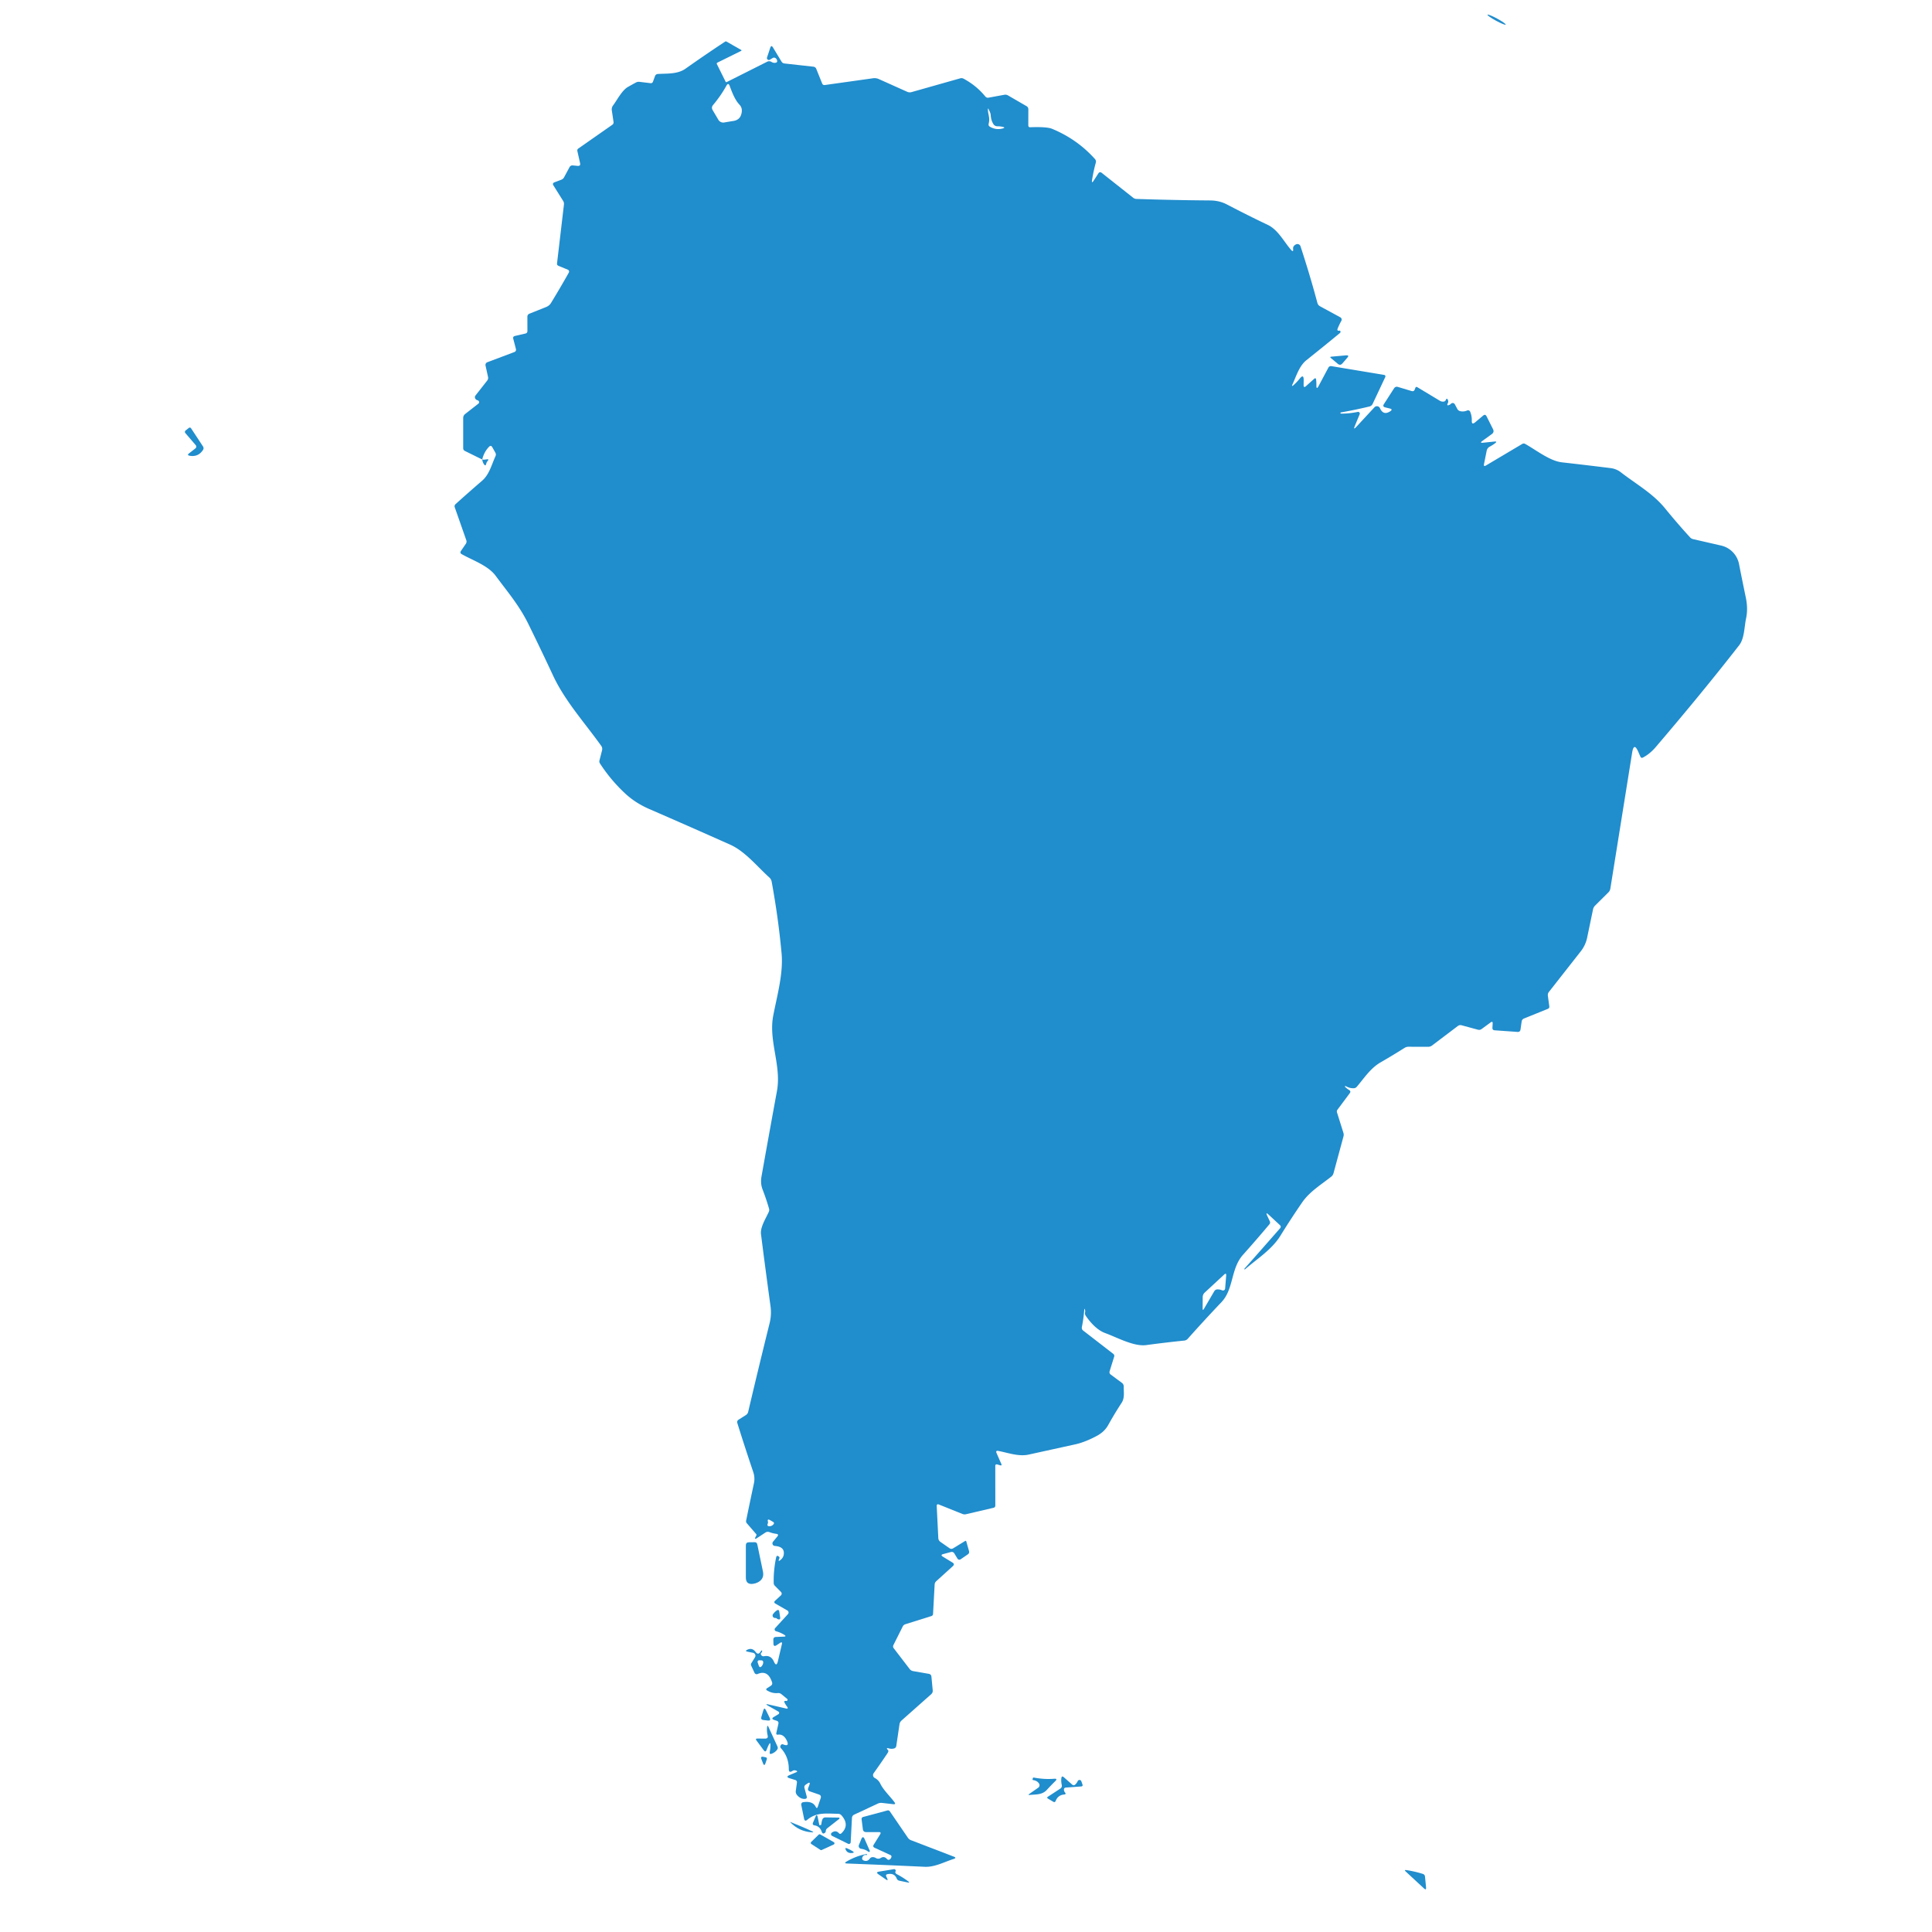 <?xml version="1.0" encoding="UTF-8" standalone="no"?>
<svg xmlns="http://www.w3.org/2000/svg" version="1.1" viewBox="0.00 0.00 512.00 512.00">
  <g fill="#208dcd">
    <ellipse cx="0.00" cy="0.00" transform="translate(396.61,5.21) rotate(28.5)" rx="2.75" ry="0.32"></ellipse>
    <path d="   M 127.79 121.77   L 123.21 119.51   Q 122.75 119.28 122.75 118.77   L 122.75 110.76   A 1.34 1.31 -19.7 0 1 123.25 109.73   L 126.77 106.98   A 0.51 0.50 33.0 0 0 126.58 106.09   Q 126.11 105.97 125.93 105.58   Q 125.74 105.16 126.02 104.80   L 129.11 100.86   Q 129.45 100.42 129.33 99.88   L 128.67 96.87   A 0.76 0.75 73.5 0 1 129.14 96.00   L 136.28 93.31   Q 136.87 93.08 136.72 92.47   L 136.02 89.78   Q 135.86 89.17 136.47 89.03   L 139.24 88.39   Q 139.77 88.27 139.77 87.72   L 139.76 83.95   Q 139.76 83.35 140.33 83.12   Q 142.51 82.26 144.76 81.35   Q 145.59 81.01 146.03 80.28   Q 148.50 76.23 150.75 72.23   A 0.54 0.54 0.0 0 0 150.48 71.47   L 148.01 70.45   Q 147.56 70.27 147.62 69.79   L 149.45 54.22   Q 149.52 53.69 149.23 53.23   L 146.67 49.15   Q 146.30 48.56 146.95 48.31   L 148.75 47.63   A 1.42 1.35 2.4 0 0 149.49 46.98   L 150.92 44.32   Q 151.21 43.78 151.82 43.84   L 153.05 43.96   Q 153.92 44.05 153.72 43.20   L 153.01 40.04   Q 152.91 39.61 153.27 39.36   L 162.25 33.08   Q 162.66 32.80 162.59 32.30   L 162.14 29.27   Q 162.03 28.54 162.47 27.94   C 163.57 26.46 164.81 23.96 166.41 23.04   Q 167.47 22.44 168.52 21.87   A 1.63 1.59 -55.1 0 1 169.47 21.69   L 172.39 22.04   Q 172.88 22.10 173.05 21.63   L 173.59 20.15   A 0.82 0.82 0.0 0 1 174.30 19.61   C 176.73 19.45 179.54 19.71 181.67 18.20   Q 186.99 14.44 192.15 11.04   Q 192.34 10.91 192.54 11.02   L 196.44 13.25   A 0.13 0.12 46.4 0 1 196.44 13.47   L 190.11 16.60   A 0.29 0.29 0.0 0 0 189.98 16.99   L 192.29 21.64   Q 192.40 21.85 192.60 21.74   L 203.32 16.35   A 1.15 1.14 47.9 0 1 204.45 16.41   Q 204.90 16.70 205.40 16.65   Q 206.19 16.58 205.88 15.85   Q 205.77 15.58 205.54 15.41   Q 205.15 15.14 204.74 15.39   L 204.01 15.83   A 0.51 0.51 0.0 0 1 203.27 15.23   L 204.12 12.68   Q 204.40 11.83 204.86 12.60   L 207.12 16.34   Q 207.38 16.76 207.87 16.82   L 215.53 17.67   Q 216.12 17.73 216.33 18.28   L 217.87 22.10   Q 218.07 22.61 218.61 22.53   L 231.37 20.74   Q 232.17 20.63 232.91 20.96   L 240.45 24.34   A 1.65 1.62 48.6 0 0 241.53 24.42   L 254.46 20.76   Q 254.92 20.62 255.35 20.85   Q 258.74 22.66 261.11 25.56   Q 261.46 25.98 261.99 25.88   L 266.14 25.12   Q 266.67 25.02 267.14 25.29   L 272.04 28.13   Q 272.52 28.41 272.52 28.96   L 272.51 33.22   Q 272.51 33.74 273.03 33.72   Q 277.43 33.56 278.82 34.14   Q 285.48 36.90 290.17 42.14   Q 290.55 42.56 290.40 43.11   Q 289.78 45.35 289.41 47.68   Q 289.24 48.80 289.85 47.85   L 291.06 45.98   Q 291.44 45.39 291.98 45.82   L 300.31 52.41   Q 300.68 52.70 301.16 52.72   Q 311.04 53.05 320.71 53.12   Q 323.12 53.14 325.08 54.15   Q 330.80 57.14 336.00 59.61   C 338.69 60.90 340.21 63.98 342.12 66.19   Q 342.81 66.99 342.69 65.94   Q 342.61 65.19 343.44 64.77   A 0.86 0.86 0.0 0 1 344.65 65.27   Q 347.24 73.19 349.12 80.27   Q 349.28 80.87 349.83 81.17   L 355.20 84.09   A 0.68 0.68 0.0 0 1 355.47 85.02   Q 354.93 85.99 354.51 87.02   Q 354.20 87.79 355.02 87.62   Q 355.17 87.59 355.23 87.83   Q 355.30 88.07 355.11 88.24   Q 351.01 91.63 346.24 95.43   C 344.29 96.99 343.54 99.65 342.53 101.84   Q 342.18 102.61 342.82 102.05   Q 343.70 101.26 344.41 100.37   Q 345.51 98.98 345.49 100.75   L 345.47 102.03   Q 345.46 102.91 346.11 102.32   L 348.22 100.43   Q 348.72 99.98 348.79 100.64   Q 348.87 101.35 348.86 102.11   Q 348.84 103.44 349.46 102.26   L 352.04 97.42   A 0.76 0.75 18.2 0 1 352.82 97.03   L 366.72 99.34   Q 367.34 99.44 367.07 100.01   L 363.77 107.02   Q 363.51 107.58 362.89 107.73   Q 359.31 108.60 355.35 109.30   Q 355.25 109.32 355.24 109.42   Q 355.24 109.47 355.24 109.52   Q 355.26 109.61 355.35 109.61   Q 357.48 109.64 359.82 109.16   A 0.45 0.45 0.0 0 1 360.33 109.77   L 359.06 112.84   Q 358.54 114.10 359.46 113.10   L 364.24 107.94   A 0.89 0.89 0.0 0 1 365.71 108.18   Q 366.61 110.20 368.43 108.99   Q 369.20 108.48 368.31 108.26   L 367.10 107.96   Q 366.32 107.77 366.75 107.09   L 369.42 102.94   Q 369.80 102.34 370.49 102.55   L 374.08 103.63   Q 374.70 103.82 374.92 103.22   L 375.07 102.82   Q 375.23 102.39 375.62 102.62   L 381.60 106.22   Q 382.07 106.50 382.62 106.42   Q 383.00 106.37 383.15 106.01   Q 383.42 105.34 383.71 106.00   Q 383.89 106.43 383.69 106.84   Q 383.28 107.67 384.12 107.29   Q 384.35 107.18 384.52 107.00   A 0.64 0.64 0.0 0 1 385.55 107.15   L 386.17 108.32   Q 386.46 108.88 387.09 108.99   Q 388.00 109.15 388.79 108.79   A 0.62 0.61 -23.3 0 1 389.61 109.11   Q 390.08 110.24 390.04 111.47   Q 389.99 112.71 390.94 111.91   L 393.03 110.15   Q 393.62 109.65 393.96 110.34   L 395.66 113.72   Q 396.06 114.52 395.34 115.04   L 392.83 116.86   Q 392.05 117.43 393.01 117.33   L 395.99 117.02   Q 396.94 116.92 396.18 117.49   Q 395.53 117.98 394.81 118.36   Q 394.13 118.72 393.98 119.48   L 393.28 122.97   Q 393.12 123.76 393.81 123.35   L 403.39 117.66   Q 403.79 117.42 404.20 117.65   C 407.10 119.27 410.72 122.16 413.90 122.52   Q 420.60 123.28 426.81 124.05   Q 428.35 124.24 429.55 125.17   C 433.56 128.28 438.02 130.74 441.27 134.74   Q 444.53 138.74 447.89 142.41   A 1.55 1.54 75.4 0 0 448.67 142.87   L 456.12 144.58   A 6.26 6.26 0.0 0 1 460.86 149.48   Q 461.66 153.57 462.66 158.36   Q 463.28 161.34 462.72 163.92   C 462.25 166.13 462.31 169.17 460.91 170.98   Q 451.33 183.30 438.77 198.00   Q 437.28 199.75 435.43 200.74   Q 434.94 201.01 434.71 200.49   L 434.18 199.28   Q 433.00 196.56 432.53 199.49   L 426.76 235.48   A 1.79 1.74 72.8 0 1 426.25 236.48   L 422.72 239.99   A 1.96 1.95 73.7 0 0 422.17 241.00   L 420.61 248.49   A 8.69 8.63 70.0 0 1 418.96 252.06   L 410.47 262.88   Q 410.13 263.32 410.20 263.88   L 410.58 266.69   Q 410.64 267.17 410.19 267.36   L 403.91 269.90   Q 403.33 270.13 403.25 270.74   L 402.95 272.83   Q 402.85 273.52 402.16 273.47   L 396.11 273.04   Q 395.47 273.00 395.51 272.36   L 395.57 271.26   Q 395.62 270.52 395.02 270.96   L 392.65 272.70   Q 392.20 273.03 391.66 272.88   L 387.35 271.71   Q 386.79 271.56 386.33 271.91   L 379.51 277.07   Q 379.05 277.41 378.48 277.41   L 373.26 277.40   Q 372.69 277.40 372.21 277.71   Q 369.14 279.65 365.85 281.55   C 363.16 283.11 361.51 285.73 359.55 288.02   A 1.06 1.06 0.0 0 1 358.79 288.39   Q 357.72 288.44 356.77 287.90   C 356.70 287.85 356.54 287.84 356.46 287.85   Q 356.32 287.88 356.42 287.98   Q 356.94 288.51 357.54 288.87   Q 358.08 289.20 357.70 289.71   L 354.43 294.10   A 0.77 0.77 0.0 0 0 354.31 294.78   L 356.01 300.19   Q 356.17 300.69 356.03 301.19   L 353.40 310.90   Q 353.25 311.46 352.81 311.81   C 350.10 313.96 347.04 315.80 345.07 318.67   Q 342.04 323.08 339.31 327.50   C 337.04 331.16 333.21 333.55 329.99 336.34   Q 329.93 336.40 329.85 336.39   Q 329.78 336.39 329.76 336.34   Q 329.73 336.29 329.77 336.24   Q 334.53 330.88 339.22 325.52   Q 339.62 325.07 339.17 324.65   L 336.25 321.94   Q 335.28 321.04 335.85 322.24   L 336.50 323.62   Q 336.72 324.08 336.40 324.46   Q 333.05 328.46 329.41 332.53   C 326.12 336.21 327.00 341.60 323.71 345.07   Q 318.94 350.10 314.78 354.78   A 1.43 1.43 0.0 0 1 313.82 355.27   Q 309.07 355.75 303.77 356.46   C 300.47 356.91 296.00 354.41 292.94 353.30   Q 290.27 352.34 287.74 348.71   Q 287.44 348.27 287.56 347.76   Q 287.61 347.53 287.57 347.30   Q 287.40 346.39 287.32 347.32   Q 287.15 349.47 286.71 351.68   Q 286.60 352.26 287.06 352.62   L 295.02 358.78   Q 295.40 359.08 295.26 359.54   L 294.07 363.37   Q 293.90 363.94 294.37 364.29   L 297.34 366.49   A 1.15 1.14 -71.3 0 1 297.80 367.43   C 297.77 368.89 298.10 370.45 297.25 371.75   Q 295.35 374.66 293.67 377.68   Q 292.69 379.44 290.66 380.53   Q 287.52 382.21 284.90 382.78   Q 279.31 384.01 272.61 385.48   C 269.98 386.06 267.19 385.02 264.59 384.51   Q 263.77 384.34 264.11 385.11   L 265.34 387.91   Q 265.61 388.50 264.99 388.30   L 264.35 388.11   Q 263.76 387.92 263.76 388.54   L 263.77 398.97   Q 263.77 399.47 263.29 399.58   L 256.02 401.28   Q 255.50 401.40 255.02 401.20   L 248.84 398.72   Q 248.21 398.47 248.24 399.15   L 248.66 407.58   Q 248.69 408.25 249.24 408.63   L 251.61 410.28   Q 252.11 410.63 252.63 410.30   L 255.73 408.40   Q 256.00 408.23 256.09 408.54   L 256.79 411.02   Q 256.96 411.60 256.46 411.94   L 254.65 413.18   Q 254.06 413.58 253.69 412.97   L 252.93 411.71   Q 252.60 411.14 251.96 411.31   L 249.96 411.85   Q 249.13 412.07 249.86 412.53   L 252.43 414.10   Q 253.09 414.51 252.52 415.04   L 248.12 419.03   Q 247.72 419.39 247.69 419.94   L 247.27 427.69   Q 247.25 428.14 246.81 428.28   L 239.95 430.43   Q 239.46 430.58 239.23 431.04   L 236.77 435.95   Q 236.54 436.41 236.86 436.82   L 241.07 442.31   A 1.44 1.44 0.0 0 0 241.99 442.86   L 246.12 443.58   Q 246.78 443.69 246.84 444.36   L 247.18 447.95   Q 247.24 448.57 246.78 448.98   L 238.92 455.95   Q 238.47 456.35 238.38 456.94   L 237.52 462.72   A 0.79 0.78 86.5 0 1 236.97 463.35   Q 236.27 463.55 235.55 463.34   Q 234.67 463.10 235.30 463.76   Q 235.50 463.96 235.39 464.24   A 1.93 1.64 -22.0 0 1 235.17 464.66   Q 233.36 467.36 231.52 469.93   A 0.85 0.84 -58.4 0 0 231.81 471.17   Q 232.83 471.72 233.29 472.69   C 234.11 474.39 235.93 476.09 237.05 477.61   Q 237.49 478.21 236.75 478.13   L 233.72 477.79   Q 233.16 477.73 232.64 477.97   L 226.38 480.89   Q 225.82 481.15 225.78 481.77   L 225.44 488.22   A 0.47 0.47 0.0 0 1 224.76 488.62   L 220.51 486.53   A 0.51 0.50 -49.1 0 1 220.45 485.66   Q 221.52 484.92 222.31 485.81   Q 222.63 486.16 222.98 485.84   Q 225.25 483.70 223.04 481.12   Q 222.66 480.68 222.08 480.67   C 219.07 480.65 216.45 480.17 213.94 482.26   Q 213.27 482.83 213.09 481.97   L 212.34 478.32   A 0.61 0.60 -9.8 0 1 212.85 477.60   Q 215.36 477.22 216.17 478.82   Q 216.50 479.47 216.73 478.78   L 217.49 476.53   Q 217.73 475.81 217.01 475.56   L 214.61 474.73   Q 213.94 474.50 214.19 473.83   L 214.48 473.05   Q 214.85 472.07 213.98 472.65   L 213.53 472.95   Q 213.05 473.27 213.19 473.83   L 213.78 476.04   Q 213.96 476.70 213.27 476.73   Q 212.15 476.78 211.24 475.73   Q 210.80 475.22 210.90 474.55   L 211.19 472.46   Q 211.27 471.88 210.72 471.71   L 209.27 471.26   Q 208.11 470.90 209.23 470.42   L 210.95 469.69   Q 211.58 469.42 210.92 469.21   Q 210.40 469.04 209.98 469.33   Q 209.05 469.94 209.04 468.83   Q 209.04 465.54 206.93 463.27   A 0.57 0.56 36.4 0 1 206.83 462.65   Q 207.08 462.10 207.56 462.29   Q 209.32 462.99 208.50 461.25   Q 207.66 459.50 206.16 459.70   Q 205.62 459.77 205.74 459.24   L 206.28 456.84   Q 206.42 456.22 205.83 456.02   L 205.16 455.80   Q 204.25 455.50 205.08 455.01   L 206.30 454.27   A 0.39 0.39 0.0 0 0 206.30 453.60   L 203.65 452.09   Q 202.48 451.43 203.79 451.73   L 208.22 452.75   Q 209.10 452.95 208.55 452.23   Q 208.22 451.79 207.96 451.30   Q 207.61 450.64 208.35 450.77   Q 208.51 450.80 208.63 450.66   Q 208.83 450.41 208.58 450.20   L 207.09 448.98   Q 206.67 448.63 206.13 448.68   Q 204.72 448.83 203.32 448.01   Q 202.79 447.71 203.30 447.38   L 204.26 446.76   Q 204.79 446.42 204.60 445.82   Q 203.51 442.45 200.78 443.63   A 0.64 0.64 0.0 0 1 199.95 443.31   L 199.08 441.43   Q 198.92 441.08 199.12 440.75   L 200.08 439.19   A 0.79 0.78 21.8 0 0 199.57 438.01   L 198.06 437.70   Q 197.37 437.55 197.99 437.23   Q 199.31 436.55 200.23 437.77   Q 200.94 438.72 201.54 437.72   Q 201.63 437.57 201.77 437.45   Q 202.00 437.24 201.97 437.55   Q 201.94 437.83 201.75 438.01   Q 201.53 438.21 201.66 438.48   Q 201.93 439.03 202.53 438.91   Q 204.31 438.58 205.09 440.33   Q 205.77 441.86 206.15 440.24   L 207.20 435.76   Q 207.39 434.94 206.69 435.41   L 205.81 435.99   Q 204.99 436.53 204.97 435.55   L 204.94 434.58   Q 204.92 433.83 205.67 433.81   L 207.67 433.73   Q 208.58 433.70 207.81 433.22   Q 206.83 432.62 205.65 432.29   A 0.50 0.50 0.0 0 1 205.41 431.48   L 208.82 427.75   A 0.62 0.62 0.0 0 0 208.67 426.80   L 205.52 424.99   Q 204.93 424.65 205.43 424.19   L 206.95 422.79   A 0.62 0.62 0.0 0 0 206.97 421.89   L 205.36 420.26   Q 205.05 419.96 205.04 419.52   Q 204.96 416.19 205.68 412.77   Q 205.84 412.02 206.42 412.52   Q 206.66 412.73 206.53 413.03   Q 206.05 414.09 206.93 413.33   Q 207.58 412.77 207.70 411.97   Q 208.01 409.89 205.34 409.69   A 0.69 0.68 -68.4 0 1 204.86 408.57   L 205.99 407.20   Q 206.50 406.59 205.70 406.48   Q 204.79 406.36 203.94 406.04   Q 203.34 405.81 202.81 406.16   L 200.74 407.53   Q 199.71 408.22 200.32 407.14   Q 200.40 407.01 200.46 406.86   Q 200.52 406.69 200.40 406.55   L 197.90 403.66   A 0.81 0.80 31.2 0 1 197.73 402.98   Q 198.66 398.43 199.80 393.09   Q 200.12 391.59 199.61 390.08   Q 197.31 383.25 195.39 377.09   A 0.72 0.72 0.0 0 1 195.69 376.26   L 197.65 375.02   Q 198.15 374.70 198.28 374.13   Q 200.88 363.06 203.95 350.67   Q 204.51 348.41 204.19 346.11   Q 202.91 336.84 201.67 327.06   C 201.43 325.22 202.99 322.83 203.74 321.15   Q 203.93 320.73 203.80 320.30   Q 203.06 317.72 202.09 315.22   Q 201.48 313.64 201.80 311.81   Q 203.91 299.95 205.89 289.20   C 207.16 282.37 203.61 275.88 204.92 269.13   C 205.96 263.75 207.61 257.98 207.13 252.68   Q 206.27 243.30 204.50 233.65   A 2.03 1.95 16.7 0 0 203.87 232.53   C 200.71 229.69 197.46 225.62 193.56 223.87   Q 183.15 219.22 172.06 214.40   Q 168.43 212.82 165.76 210.36   Q 161.86 206.75 159.00 202.33   Q 158.75 201.94 158.87 201.50   L 159.56 198.81   A 1.40 1.40 0.0 0 0 159.34 197.67   C 155.07 191.68 149.70 185.77 146.55 178.99   Q 143.62 172.69 140.00 165.32   C 137.60 160.44 134.48 156.82 131.37 152.61   C 129.35 149.86 125.25 148.50 122.36 146.86   Q 121.80 146.54 122.16 146.00   L 123.45 144.11   A 1.04 1.04 0.0 0 0 123.58 143.18   L 120.52 134.46   Q 120.34 133.96 120.74 133.59   Q 124.05 130.60 127.73 127.43   C 129.70 125.74 130.27 123.14 131.31 120.90   Q 131.53 120.42 131.27 119.95   L 130.46 118.51   Q 130.10 117.89 129.60 118.40   Q 128.27 119.77 127.79 121.77   Z   M 196.34 30.59   Q 197.00 28.83 195.97 27.74   C 194.75 26.47 193.96 24.36 193.38 22.78   Q 193.01 21.79 192.50 22.72   Q 191.06 25.34 188.97 27.83   Q 188.44 28.47 188.86 29.18   L 190.38 31.75   A 1.49 1.49 0.0 0 0 191.91 32.46   Q 193.08 32.26 194.34 32.06   Q 195.86 31.82 196.34 30.59   Z   M 263.27 32.90   Q 262.63 31.91 262.55 30.53   Q 262.52 30.08 262.33 29.67   L 262.00 28.95   Q 261.82 28.54 261.81 28.99   C 261.80 30.36 262.42 31.08 262.01 32.78   Q 261.87 33.32 262.36 33.60   Q 263.99 34.53 265.74 34.04   Q 266.56 33.81 265.73 33.62   Q 265.02 33.46 264.30 33.46   A 1.20 1.19 73.3 0 1 263.27 32.90   Z   M 322.67 341.70   Q 323.29 341.70 323.88 341.95   A 0.57 0.56 14.1 0 0 324.67 341.48   L 324.95 338.06   Q 325.02 337.21 324.40 337.79   L 319.27 342.54   Q 318.74 343.03 318.73 343.76   L 318.71 346.74   Q 318.71 347.46 319.07 346.84   L 321.78 342.21   Q 322.08 341.70 322.67 341.70   Z   M 204.85 403.30   L 204.12 402.88   Q 203.28 402.39 203.51 403.28   Q 203.57 403.50 203.48 403.72   Q 203.14 404.54 204.02 404.46   Q 204.58 404.42 204.96 403.98   Q 205.32 403.57 204.85 403.30   Z   M 200.79 440.56   L 201.05 441.32   Q 201.35 442.22 201.92 441.47   Q 202.24 441.05 202.26 440.55   Q 202.27 440.02 201.74 440.01   L 201.20 439.99   A 0.43 0.43 0.0 0 0 200.79 440.56   Z"></path>
    <path d="   M 352.71 94.89   Q 352.31 94.56 352.82 94.52   L 356.74 94.17   Q 357.67 94.09 357.06 94.80   L 355.76 96.30   Q 355.19 96.97 354.52 96.41   L 352.71 94.89   Z"></path>
    <path d="   M 51.81 117.90   L 49.12 114.77   A 0.48 0.48 0.0 0 1 49.19 114.08   L 49.99 113.45   Q 50.39 113.13 50.67 113.56   L 53.79 118.30   Q 54.10 118.79 53.78 119.27   Q 52.49 121.19 50.24 120.77   Q 49.49 120.63 50.09 120.15   L 51.71 118.89   Q 52.28 118.44 51.81 117.90   Z"></path>
    <path d="   M 127.79 121.77   Q 128.29 121.88 128.86 121.75   Q 129.80 121.55 129.16 122.26   Q 128.94 122.50 128.87 122.84   Q 128.68 123.73 128.20 122.96   Q 127.88 122.44 127.79 121.77   Z"></path>
    <path d="   M 200.81 419.35   Q 200.24 419.64 199.57 419.73   Q 197.66 419.99 197.66 418.07   L 197.66 409.54   Q 197.66 408.73 198.46 408.72   L 199.99 408.70   Q 200.57 408.70 200.69 409.27   L 202.19 416.48   Q 202.60 418.44 200.81 419.35   Z"></path>
    <path d="   M 205.48 428.78   Q 204.92 428.80 204.77 428.29   Q 204.69 428.01 204.86 427.77   Q 205.26 427.19 205.85 426.79   Q 206.40 426.42 206.51 427.08   L 206.75 428.62   Q 206.86 429.33 206.18 429.11   Q 206.00 429.06 205.87 428.93   A 0.52 0.51 -23.3 0 0 205.48 428.78   Z"></path>
    <path d="   M 202.98 453.22   L 203.98 455.25   Q 204.38 456.06 203.49 455.96   L 202.29 455.82   Q 201.56 455.74 201.76 455.04   L 202.28 453.28   Q 202.55 452.35 202.98 453.22   Z"></path>
    <path d="   M 203.73 462.38   Q 203.41 463.02 203.16 463.72   Q 202.89 464.49 202.40 463.84   L 200.48 461.25   Q 200.09 460.72 200.75 460.73   L 202.75 460.75   Q 203.65 460.76 203.43 459.90   Q 203.15 458.78 203.29 457.68   Q 203.37 457.04 203.64 457.63   L 206.04 462.85   Q 206.24 463.26 205.98 463.64   Q 205.49 464.35 204.59 464.73   Q 203.83 465.05 204.00 464.25   Q 204.18 463.36 204.18 462.49   Q 204.18 461.50 203.73 462.38   Z"></path>
    <path d="   M 203.22 466.20   L 202.86 467.27   Q 202.54 468.18 202.20 467.28   L 201.78 466.20   Q 201.48 465.42 202.30 465.58   L 202.94 465.71   A 0.38 0.37 -75.1 0 1 203.22 466.20   Z"></path>
    <path d="   M 281.96 474.38   Q 282.00 474.75 282.24 475.03   Q 282.63 475.51 282.02 475.56   Q 280.34 475.71 279.74 477.32   A 0.38 0.38 0.0 0 1 279.19 477.52   L 277.74 476.66   Q 277.31 476.41 277.72 476.14   L 280.95 474.03   Q 281.53 473.65 281.37 472.98   Q 281.17 472.10 281.27 471.26   Q 281.35 470.48 281.94 471.00   L 284.12 472.92   Q 284.56 473.31 284.98 472.90   Q 285.38 472.52 285.60 472.02   A 0.52 0.52 0.0 0 1 286.57 472.06   L 286.86 472.89   Q 287.04 473.39 286.51 473.43   L 282.50 473.72   Q 281.89 473.77 281.96 474.38   Z"></path>
    <path d="   M 275.35 472.65   Q 274.84 471.88 273.77 471.74   A 0.16 0.15 -80.0 0 1 273.64 471.55   L 273.69 471.29   A 0.26 0.26 0.0 0 1 274.00 471.08   Q 276.76 471.60 279.36 471.39   Q 280.38 471.31 279.65 472.03   Q 278.56 473.10 277.41 474.35   C 276.18 475.69 274.51 475.51 272.90 475.68   Q 272.31 475.74 272.79 475.40   L 275.14 473.76   A 0.81 0.80 55.8 0 0 275.35 472.65   Z"></path>
    <path d="   M 232.90 485.52   L 229.52 485.52   Q 228.77 485.52 228.67 484.77   L 228.34 482.19   Q 228.26 481.64 228.80 481.50   L 235.16 479.79   Q 235.57 479.68 235.82 480.03   L 240.59 487.01   Q 240.90 487.47 241.42 487.67   L 252.74 492.02   Q 253.62 492.35 252.73 492.64   C 250.22 493.44 247.73 494.84 245.07 494.72   Q 234.83 494.24 224.51 493.85   Q 223.52 493.81 224.38 493.31   Q 226.96 491.81 229.62 491.35   Q 229.73 491.33 229.76 491.43   Q 229.77 491.49 229.76 491.54   Q 229.74 491.61 229.66 491.60   Q 228.83 491.46 228.54 492.21   Q 228.30 492.85 228.95 493.07   Q 229.90 493.40 230.50 492.56   Q 230.80 492.15 231.31 492.16   Q 231.74 492.17 232.10 492.39   A 1.22 1.22 0.0 0 0 233.40 492.39   Q 234.28 491.83 235.00 492.60   Q 235.50 493.15 235.99 492.59   Q 236.15 492.40 236.22 492.17   Q 236.34 491.77 235.96 491.60   L 231.80 489.69   Q 231.20 489.41 231.55 488.85   L 233.24 486.13   Q 233.62 485.52 232.90 485.52   Z"></path>
    <path d="   M 217.65 483.47   Q 217.81 482.23 218.10 481.91   Q 218.38 481.62 218.75 481.63   L 222.29 481.68   A 0.19 0.19 0.0 0 1 222.41 482.02   L 219.23 484.51   Q 218.85 484.82 218.83 485.31   Q 218.83 485.52 218.68 485.65   Q 218.04 486.23 217.76 485.42   Q 217.26 483.97 215.87 483.74   Q 215.20 483.64 215.46 483.01   L 216.10 481.50   Q 216.50 480.55 216.70 481.56   L 217.13 483.65   Q 217.13 483.69 217.17 483.69   L 217.43 483.67   Q 217.62 483.66 217.65 483.47   Z"></path>
    <path d="   M 209.41 482.83   C 211.33 483.62 213.30 484.39 215.17 485.29   Q 215.92 485.65 215.09 485.58   Q 211.69 485.33 209.39 482.86   Q 209.33 482.79 209.41 482.83   Z"></path>
    <path d="   M 217.43 490.25   L 215.02 488.69   A 0.35 0.35 0.0 0 1 214.97 488.14   L 216.96 486.20   A 0.35 0.35 0.0 0 1 217.38 486.15   L 220.97 488.19   A 0.35 0.35 0.0 0 1 220.94 488.81   L 217.76 490.27   A 0.35 0.35 0.0 0 1 217.43 490.25   Z"></path>
    <path d="   M 230.15 490.74   Q 229.30 490.09 228.22 489.95   A 0.74 0.73 14.2 0 1 227.62 488.95   L 228.23 487.44   Q 228.68 486.33 229.16 487.43   L 230.50 490.47   A 0.23 0.23 0.0 0 1 230.15 490.74   Z"></path>
    <path d="   M 224.56 489.86   Q 225.25 490.16 225.89 490.54   Q 226.66 491.00 225.77 491.07   Q 224.62 491.17 224.16 490.28   Q 223.77 489.51 224.56 489.86   Z"></path>
    <path d="   M 234.89 497.33   L 235.08 497.73   Q 235.49 498.58 234.72 498.04   L 232.80 496.71   Q 232.00 496.16 232.95 496.00   L 236.89 495.35   A 0.42 0.41 10.1 0 1 237.32 495.96   Q 237.20 496.18 237.32 496.36   Q 237.44 496.56 237.64 496.66   Q 239.22 497.49 240.65 498.55   Q 241.29 499.03 240.51 498.86   L 238.35 498.41   Q 237.83 498.30 237.63 497.81   Q 237.02 496.32 235.23 496.66   Q 234.62 496.77 234.89 497.33   Z"></path>
    <path d="   M 372.70 495.59   C 374.14 495.79 375.67 496.18 377.04 496.59   Q 377.59 496.75 377.64 497.32   L 377.92 500.19   Q 378.00 501.03 377.38 500.46   L 372.52 495.96   Q 372.03 495.50 372.70 495.59   Z"></path>
  </g>
</svg>
